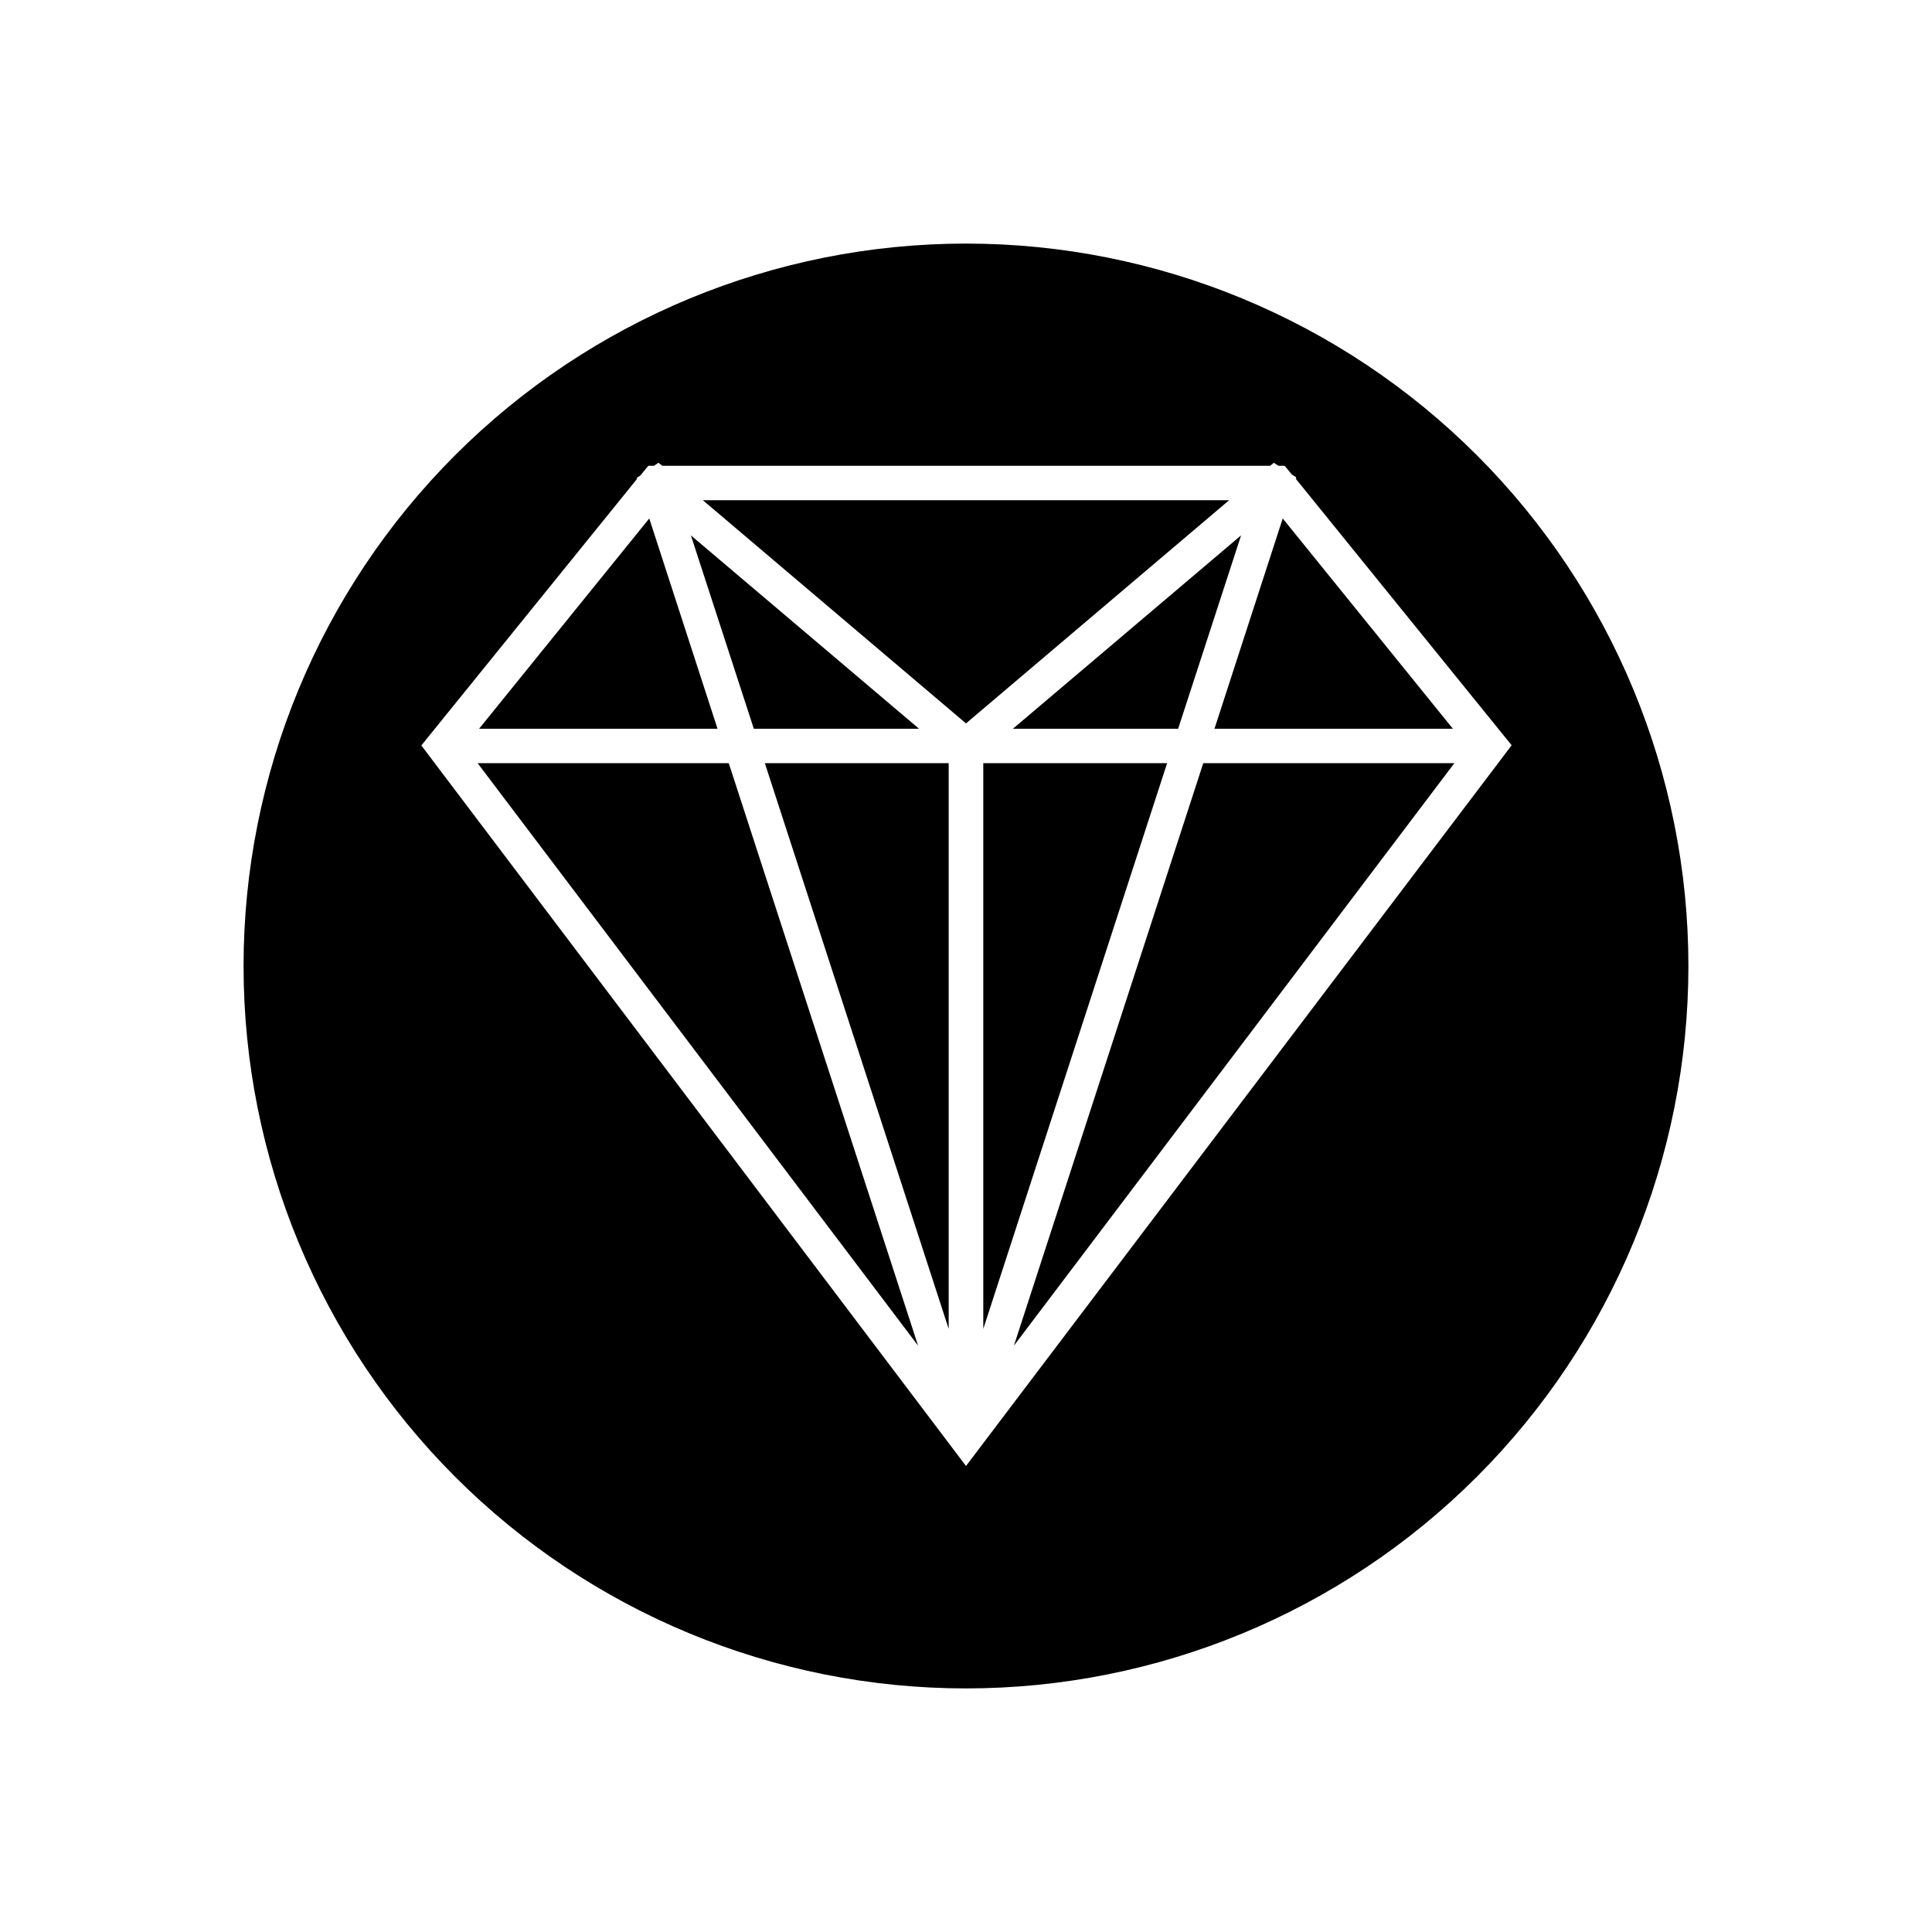 <?xml version="1.0" encoding="UTF-8"?>
<!-- Uploaded to: ICON Repo, www.svgrepo.com, Generator: ICON Repo Mixer Tools -->
<svg fill="#000000" width="800px" height="800px" version="1.1" viewBox="144 144 512 512" xmlns="http://www.w3.org/2000/svg">
 <g>
  <path d="m395.41 346.24h-48.719l48.719 149.93z"/>
  <path d="m387.3 500.61-50.176-154.37h-66.555z"/>
  <path d="m343.77 337.12h43.781l-60.457-51.238z"/>
  <path d="m412.44 337.12h43.781l16.676-51.238z"/>
  <path d="m404.58 346.24v149.93l48.719-149.93z"/>
  <path d="m334.15 337.12-18.09-55.723-45.09 55.723z"/>
  <path d="m462.88 346.24-50.18 154.37 116.73-154.37z"/>
  <path d="m400 208.55c-50.777 0-99.473 20.172-135.38 56.074s-56.074 84.598-56.074 135.38c0 50.773 20.172 99.469 56.074 135.37 35.902 35.906 84.598 56.074 135.38 56.074 50.773 0 99.469-20.168 135.37-56.074 35.906-35.902 56.074-84.598 56.074-135.37 0-50.777-20.168-99.473-56.074-135.38-35.902-35.902-84.598-56.074-135.37-56.074zm0 323.95-144.34-190.95 57.082-70.535v-0.352l1.008-0.707 2.066-2.519h1.512l1.16-0.805 1.008 0.805 161.12 0.004 0.957-0.805 1.211 0.805h1.664l1.914 2.316 1.109 0.707v0.504l57.133 70.535z"/>
  <path d="m400 335.71 69.727-59.145h-139.46z"/>
  <path d="m465.85 337.12h63.176l-45.09-55.723z"/>
 </g>
</svg>